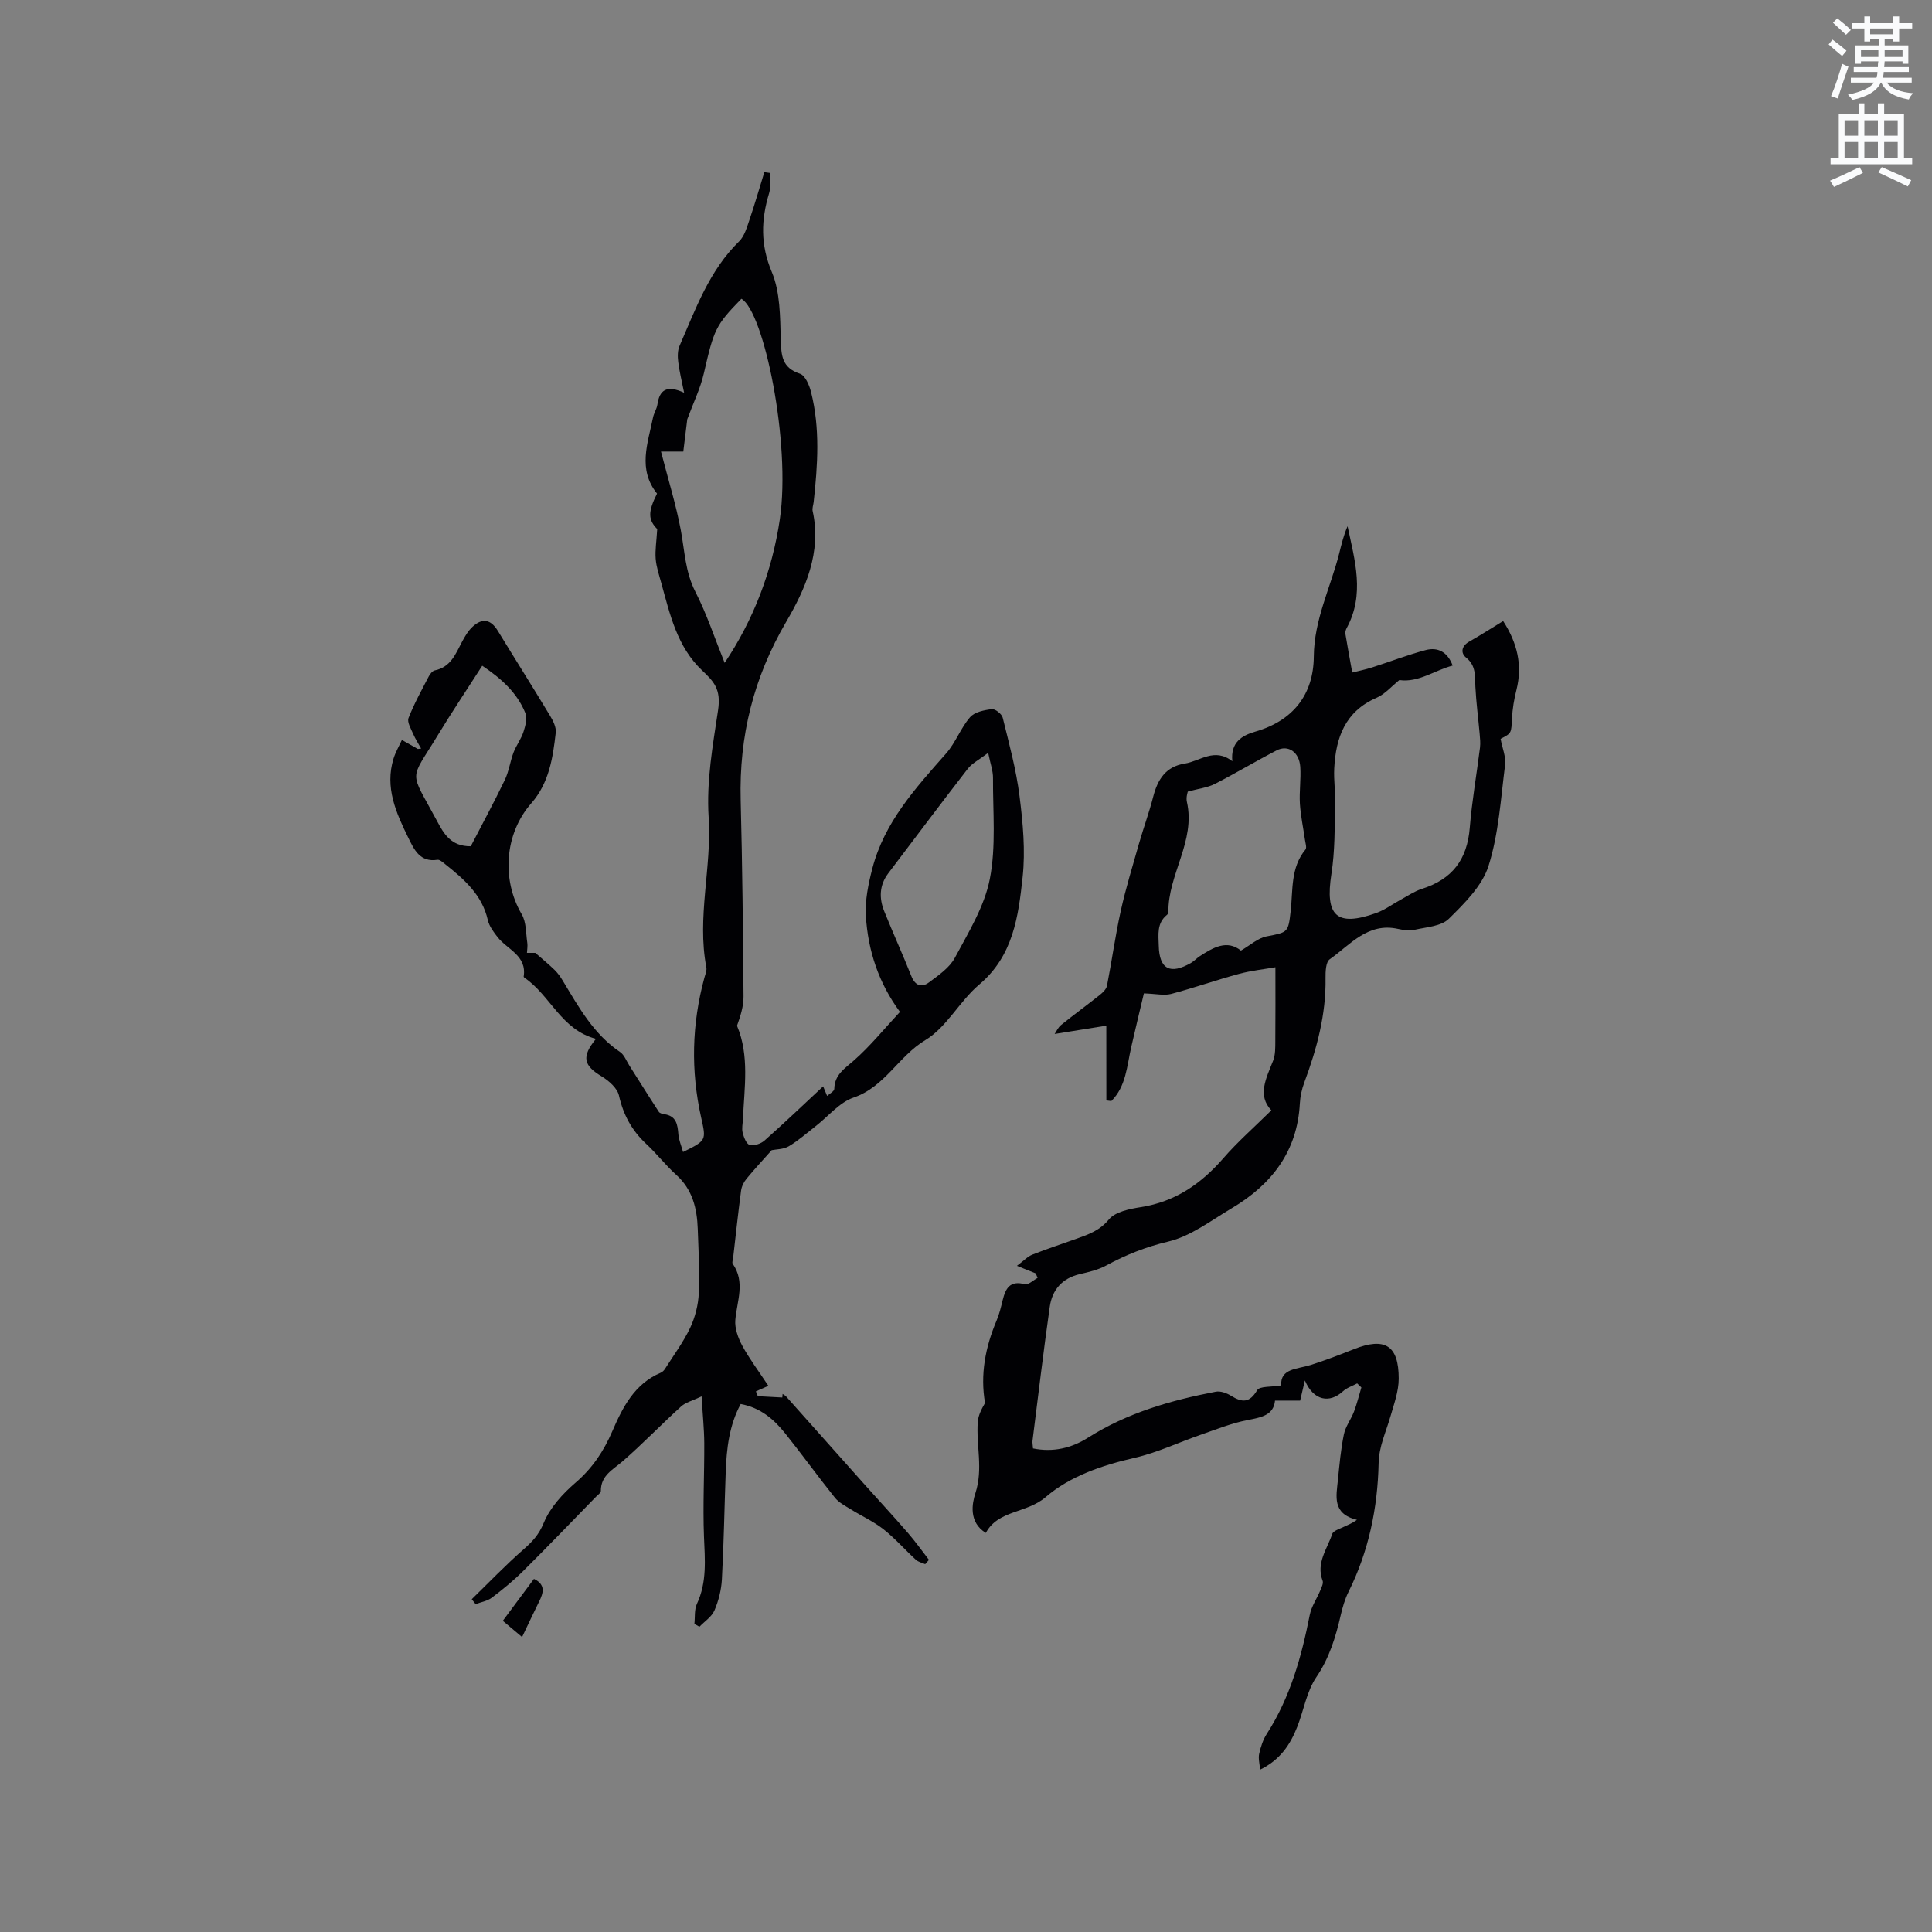 <svg enable-background="new 0 0 400 400" viewBox="0 0 400 400" xmlns="http://www.w3.org/2000/svg"><rect x="0" y="0" width="400" height="400" fill="#808080" stroke="none"/><path d="m378.6 9.2.8-1c.9.7 1.9 1.4 2.9 2.3l-.9 1.1c-1.1-.9-2-1.7-2.8-2.4zm.5 10.7c.9-2.1 1.6-4.3 2.3-6.7.4.2.8.4 1.3.6-.7 2.1-1.5 4.3-2.2 6.6zm.4-15.2.9-.9c1 .8 2 1.6 2.8 2.4l-1 1c-1-.9-1.9-1.8-2.7-2.5zm12.5-1.3h1.2v1.4h2.7v1.1h-2.7v2.7h-1.2v-.5h-1.8v1.3h4.9v3.8h-1.2v-.5h-3.7c0 .4-.1.9-.1 1.2h5.1v1h-5.2c0 .5-.1.9-.2 1.2h6v1h-5.2c1.1 1.3 2.9 2 5.5 2.2-.4.4-.7.8-.9 1.3-2.9-.5-4.8-1.6-5.7-3.5h-.1c-.8 1.7-2.7 2.9-5.9 3.6-.2-.4-.6-.8-.9-1.1 2.8-.6 4.6-1.4 5.4-2.5h-4.8v-1h5.3c.1-.3.2-.7.2-1.2h-4.9v-1h5c0-.4 0-.8.1-1.2h-3.6v.5h-1.2v-3.8h4.9v-1.3h-1.8v.5h-1.2v-2.7h-2.6v-1.1h2.6v-1.4h1.2v1.4h4.7v-1.4zm-6.7 8.4h3.6c0-.4 0-.9 0-1.4h-3.6zm1.9-4.7h4.7v-1.2h-4.7zm6.7 3.3h-3.7v1.4h3.7z" fill="#fafbfc"/><path d="m384.7 21.4h1.3v2.2h2.8v-2.2h1.3v2.2h4.1v9.1h1.7v1.3h-16.9v-1.3h1.7v-9.1h4.1v-2.2zm.3 13.2.7 1.2c-1.8.9-3.8 1.9-6 2.9-.2-.4-.5-.8-.8-1.3 2.4-1 4.4-2 6.1-2.8zm-3.1-6.5h2.8v-3.2h-2.8zm0 4.6h2.8v-3.3h-2.8zm4.1-4.6h2.8v-3.2h-2.8zm0 4.6h2.8v-3.3h-2.8zm3.6 1.9c2.1.9 4.1 1.8 6.1 2.7l-.7 1.3c-2.2-1.1-4.2-2-6.1-2.9zm3.3-9.7h-2.8v3.2h2.8zm-2.8 7.8h2.8v-3.3h-2.8z" fill="#fafbfc"/><g fill="#010104"><path d="m123.39 215.08c-7.2-1.87-9.44-9.01-14.79-12.64-.08-.06-.19-.18-.18-.25.69-4.37-3.37-5.58-5.39-8.15-.84-1.07-1.74-2.27-2.03-3.54-1.19-5.25-4.92-8.47-8.84-11.59-.48-.38-1.12-.97-1.59-.9-3.63.57-4.84-2.13-6.03-4.55-2.53-5.16-4.91-10.43-3.06-16.41.41-1.33 1.14-2.57 1.73-3.85 1.1.62 2.2 1.25 3.3 1.87.23-.03.46-.06.68-.09-.56-1.01-1.2-1.99-1.65-3.04-.45-1.06-1.29-2.43-.96-3.28 1.15-2.95 2.7-5.74 4.16-8.56.27-.53.78-1.2 1.28-1.3 3.3-.68 4.31-3.41 5.64-5.93.59-1.11 1.26-2.26 2.17-3.1 2.08-1.93 3.8-1.52 5.26.87 3.58 5.87 7.25 11.67 10.8 17.56.63 1.04 1.3 2.38 1.17 3.49-.59 5.23-1.39 10.44-5.07 14.63-5.53 6.29-6.19 15.78-1.97 22.98.96 1.64.85 3.91 1.15 5.91.1.67-.04 1.38-.07 2.07h1.73c1.55 1.36 2.83 2.4 4.01 3.55.66.65 1.22 1.44 1.7 2.25 3.28 5.44 6.35 11.02 11.83 14.72.88.59 1.32 1.85 1.94 2.82 2.03 3.19 4.03 6.41 6.1 9.58.19.28.72.42 1.12.48 2.5.35 2.76 2.14 2.92 4.17.1 1.2.61 2.36.97 3.66 4.84-2.4 4.81-2.39 3.75-7.12-2.17-9.7-1.95-19.34.66-28.94.19-.71.54-1.5.41-2.17-1.99-10.4 1.15-20.73.48-31.03-.49-7.6.87-14.97 1.95-22.23.65-4.36-.9-5.94-3.31-8.22-5.2-4.92-6.66-11.64-8.47-18.17-.45-1.63-1.01-3.28-1.14-4.94-.14-1.78.17-3.6.32-6.15-1.85-1.91-1.99-3.45-.04-7.35-4.05-5.04-1.9-10.43-.83-15.75.19-.92.77-1.77.91-2.69.44-3.08 1.97-4.06 5.53-2.44-.48-2.42-.98-4.38-1.22-6.37-.14-1.1-.15-2.37.28-3.35 3.34-7.63 6.13-15.57 12.33-21.62 1.11-1.08 1.6-2.9 2.14-4.46 1.11-3.26 2.06-6.57 3.08-9.87.42.06.83.12 1.25.18-.07 1.39.13 2.86-.26 4.16-1.67 5.53-1.83 10.67.55 16.33 1.76 4.19 1.72 9.27 1.86 13.97.1 3.31.21 5.86 3.98 7.1 1.08.36 1.94 2.38 2.29 3.8 1.9 7.52 1.37 15.14.54 22.75-.07.63-.34 1.3-.21 1.88 1.9 8.5-1.54 16.21-5.45 22.88-6.8 11.63-9.79 23.71-9.45 36.96.35 13.55.48 27.1.59 40.65.02 2.04-.64 4.08-1.35 6.07 2.61 6.2 1.51 12.79 1.23 19.32-.04.94-.28 1.94-.06 2.82.24.95.77 2.35 1.45 2.53.9.24 2.31-.23 3.06-.89 4.12-3.65 8.1-7.45 12.15-11.23.31.74.57 1.36.83 1.98.52-.48 1.47-.96 1.48-1.45.06-2.95 2.12-4.19 4.08-5.91 3.4-2.99 6.28-6.57 9.52-10.04-4.41-5.96-6.62-12.68-7.06-19.83-.2-3.25.51-6.66 1.34-9.86 2.48-9.56 8.93-16.63 15.26-23.8 1.97-2.23 3.02-5.26 4.96-7.51.94-1.09 2.94-1.49 4.52-1.68.7-.08 2.06 1 2.25 1.77 1.32 5.37 2.79 10.75 3.48 16.22.7 5.55 1.24 11.29.64 16.81-.88 8.09-1.93 16.27-8.97 22.21-4.08 3.44-6.75 8.86-11.18 11.52-5.56 3.34-8.37 9.68-14.85 11.89-2.93 1-5.22 3.88-7.81 5.89-1.84 1.43-3.6 3.01-5.59 4.19-1.1.65-2.61.62-3.55.81-1.82 2.05-3.58 3.93-5.22 5.93-.56.68-1.01 1.6-1.12 2.46-.61 4.62-1.11 9.26-1.64 13.89-.05.42-.27.98-.09 1.24 2.65 3.8.88 7.7.54 11.63-.15 1.73.57 3.71 1.42 5.3 1.45 2.69 3.31 5.15 5.42 8.34-.86.38-1.72.76-2.58 1.15.13.33.27.67.4 1l5.07.27c.02-.25.04-.49.06-.74.26.18.56.33.76.56 5.45 6.1 10.88 12.22 16.33 18.32 2.95 3.31 5.97 6.56 8.87 9.91 1.54 1.78 2.9 3.7 4.34 5.56-.26.3-.52.59-.78.89-.65-.29-1.43-.45-1.93-.91-2.27-2.08-4.31-4.43-6.71-6.32-2.09-1.64-4.58-2.76-6.85-4.17-1.13-.7-2.4-1.36-3.2-2.36-3.51-4.38-6.8-8.94-10.31-13.33-2.34-2.92-5.13-5.32-9.2-6.06-2.38 4.42-2.92 9.22-3.1 14.08-.27 7.41-.39 14.82-.79 22.22-.12 2.18-.68 4.43-1.54 6.43-.57 1.33-2.04 2.26-3.11 3.38-.35-.2-.69-.39-1.04-.59.15-1.39-.04-2.95.52-4.15 2.12-4.54 1.65-9.21 1.46-13.98-.25-6.42.09-12.86.06-19.3-.02-2.93-.33-5.87-.55-9.67-1.88.89-3.3 1.23-4.25 2.09-4.08 3.7-7.91 7.69-12.06 11.31-2.03 1.77-4.57 2.94-4.55 6.19 0 .39-.63.8-1 1.18-5.02 5.14-9.99 10.33-15.09 15.39-2.02 2-4.24 3.82-6.51 5.53-.92.69-2.21.89-3.33 1.32-.27-.34-.53-.68-.8-1.02 3.55-3.46 6.99-7.05 10.71-10.31 1.83-1.6 3.18-3.03 4.19-5.48 1.3-3.17 3.92-6.04 6.59-8.34 3.49-3 5.81-6.48 7.62-10.66 2.12-4.91 4.58-9.81 10.02-12.1.36-.15.69-.49.9-.83 1.78-2.81 3.79-5.51 5.2-8.49 1.03-2.19 1.67-4.74 1.78-7.16.2-4.44-.07-8.9-.22-13.34-.15-4.23-1.09-8.12-4.45-11.15-2.2-1.98-4.03-4.37-6.2-6.39-2.98-2.77-4.76-6.02-5.66-10.03-.34-1.53-2.09-3.06-3.57-3.96-3.76-2.26-4.24-4.06-1.19-7.78zm13.46-121.59c1.55 6.01 3.13 11.07 4.1 16.25.81 4.31.91 8.65 3.01 12.76 2.36 4.6 3.99 9.58 6.07 14.74 5.98-8.92 9.84-18.98 11.43-29.76 2.32-15.76-3.3-42.98-7.96-45.62-5.39 5.52-5.69 6.37-7.78 15.46-.71 3.08-2.14 6-3.43 9.49-.23 1.92-.55 4.52-.82 6.68-1.61 0-2.86 0-4.62 0zm67.74 62.38c-1.94 1.48-3.36 2.17-4.22 3.29-5.56 7.17-10.99 14.43-16.47 21.66-1.84 2.44-1.92 5.12-.84 7.82 1.81 4.51 3.83 8.93 5.62 13.44.79 2 2.13 2.45 3.65 1.32 1.98-1.48 4.26-3.03 5.37-5.11 2.81-5.25 6.11-10.6 7.23-16.3 1.32-6.75.62-13.91.66-20.89.02-1.49-.54-2.97-1-5.23zm-107.12 19.34c2.33-4.51 4.8-9.06 7.04-13.72.86-1.79 1.11-3.85 1.82-5.72.56-1.46 1.57-2.77 2.05-4.25.4-1.24.82-2.82.38-3.91-1.72-4.23-5.01-7.15-8.92-9.78-3.16 4.93-6.28 9.58-9.18 14.36-5.96 9.82-5.95 6.98-.2 17.75 1.4 2.62 2.86 5.31 7.01 5.27z"/><path d="m229.05 212.35c-3.86.62-7.14 1.15-10.7 1.72.35-.51.71-1.36 1.34-1.86 2.64-2.13 5.38-4.13 8.04-6.24.61-.49 1.33-1.19 1.46-1.89 1.01-5.14 1.71-10.33 2.84-15.44 1.04-4.72 2.47-9.35 3.79-14 .93-3.24 2.1-6.42 2.94-9.69.92-3.57 2.59-6.24 6.53-6.86 3.19-.5 6.15-3.37 9.85-.48-.39-3.91 1.95-5.32 4.74-6.13 7.84-2.26 12.07-7.67 12.13-15.55.06-7.64 3.44-14.21 5.24-21.28.48-1.91.93-3.83 1.75-5.7 1.5 7.08 3.62 14.12-.2 21.12-.18.34-.31.8-.25 1.16.4 2.44.85 4.87 1.42 8.01 1.15-.29 2.68-.6 4.15-1.07 3.7-1.18 7.32-2.59 11.07-3.58 2.5-.66 4.52.4 5.57 3.21-3.76.98-7.08 3.57-11.04 3-1.6 1.28-2.97 2.91-4.72 3.67-6.5 2.82-8.43 8.24-8.76 14.61-.13 2.53.28 5.09.21 7.62-.14 4.74-.06 9.53-.79 14.2-1.36 8.73 1.04 11.06 9.25 8.14 1.85-.66 3.49-1.91 5.24-2.85 1.38-.75 2.72-1.67 4.19-2.14 6.37-2.02 9.42-6.09 9.96-12.67.45-5.56 1.43-11.08 2.12-16.62.11-.92.01-1.87-.07-2.8-.29-3.26-.72-6.52-.89-9.79-.12-2.2.19-4.31-1.91-6.01-1.19-.96-.99-2.41.65-3.33 2.29-1.29 4.51-2.72 7.01-4.25 2.93 4.54 4.04 9.13 2.75 14.27-.49 1.92-.82 3.92-.92 5.9-.16 3.04-.05 3.04-2.36 4.22.36 1.94 1.14 3.73.93 5.4-.89 7.01-1.32 14.22-3.42 20.89-1.31 4.14-4.98 7.77-8.23 10.97-1.57 1.55-4.61 1.71-7.03 2.26-1.09.25-2.35.08-3.47-.17-6.27-1.4-9.89 3.28-14.15 6.28-.82.57-.89 2.57-.87 3.9.12 7.55-1.81 14.66-4.41 21.65-.51 1.37-.83 2.86-.91 4.32-.53 9.97-5.88 16.81-14.13 21.7-4.27 2.53-8.47 5.79-13.14 6.89-4.64 1.1-8.76 2.74-12.85 4.96-1.64.89-3.57 1.34-5.42 1.77-3.67.85-5.74 3.25-6.24 6.77-1.31 9.23-2.4 18.48-3.57 27.73-.05.41.05.83.1 1.59 4.14.85 7.97-.05 11.42-2.24 8.12-5.14 17.13-7.72 26.42-9.5.98-.19 2.26.28 3.16.84 2.27 1.41 3.82 1.54 5.41-1.15.52-.87 2.91-.63 4.98-.99-.21-3.55 3.32-3.35 6.13-4.24 3.02-.96 5.98-2.1 8.93-3.27 6.39-2.54 9.28-.8 9.27 6.1 0 2.64-.99 5.32-1.74 7.92-.91 3.18-2.35 6.1-2.42 9.63-.2 9.25-2.06 18.22-6.24 26.61-.74 1.49-1.22 3.16-1.6 4.79-1.05 4.54-2.34 8.85-5.06 12.86-2.01 2.97-2.6 6.87-3.96 10.31-1.43 3.61-3.47 6.78-7.68 8.84-.1-1.27-.41-2.34-.19-3.29.32-1.43.79-2.91 1.58-4.13 4.85-7.54 7.18-15.94 8.89-24.61.35-1.78 1.49-3.4 2.2-5.12.26-.63.67-1.45.46-1.98-1.39-3.66.95-6.55 1.99-9.66.23-.69 1.55-1.06 2.41-1.49.8-.39 1.65-.67 2.71-1.45-5.18-1.25-4.27-4.91-3.94-8.24.32-3.16.6-6.34 1.24-9.45.34-1.65 1.48-3.11 2.1-4.73.61-1.62 1.02-3.32 1.52-4.98-.29-.28-.58-.56-.87-.84-1 .54-2.15.9-2.96 1.65-2.72 2.5-6.06 1.99-7.87-2.26-.42 1.77-.64 2.71-.98 4.17-1.37 0-3.12 0-5.2 0-.29 3.04-2.85 3.48-5.73 4.04-3.28.64-6.44 1.92-9.62 3.02-4.59 1.59-9.04 3.72-13.73 4.79-6.74 1.54-13.4 3.81-18.41 8.13-3.96 3.41-9.81 2.63-12.39 7.41-3.61-2.22-2.83-6.15-2.16-8.21 1.66-5.07.13-9.9.5-14.79.1-1.35.78-2.65 1.5-3.9-1.02-5.86.05-11.52 2.39-17.06.57-1.34.91-2.79 1.26-4.22.6-2.42 1.5-4.15 4.59-3.3.71.19 1.75-.84 2.64-1.31-.13-.31-.26-.63-.38-.94-1.02-.41-2.05-.82-3.9-1.56 1.39-1.03 2.19-1.92 3.19-2.32 3.05-1.21 6.17-2.22 9.26-3.33 2.44-.88 4.7-1.67 6.59-3.95 1.33-1.61 4.3-2.19 6.64-2.56 7.1-1.12 12.47-4.83 17.08-10.14 2.96-3.41 6.39-6.41 9.92-9.9-2.96-3.1-1.07-6.64.37-10.29.48-1.22.44-2.7.45-4.06.05-4.95.02-9.9.02-15.27-2.27.4-4.98.68-7.58 1.38-4.7 1.27-9.3 2.9-14 4.14-1.47.38-3.14-.03-5.65-.11-.72 3.05-1.7 7.08-2.62 11.11-.9 3.93-1.06 8.14-4.12 11.18-.34-.04-.69-.08-1.03-.13-.01-4.91-.01-9.84-.01-15.48zm27.87-15.54c1.94-1.12 3.52-2.6 5.31-2.94 4.41-.85 4.49-.76 4.99-5.25.49-4.35-.05-8.96 3.06-12.73.32-.39-.02-1.37-.11-2.07-.35-2.47-.88-4.93-1.04-7.41-.15-2.53.24-5.09.08-7.62-.2-3.08-2.51-4.67-4.9-3.43-4.31 2.23-8.48 4.74-12.8 6.95-1.49.76-3.27.95-5.59 1.58-.01.1-.4 1.17-.19 2.11 1.86 8.17-3.93 15.03-3.83 22.87 0 .18-.15.43-.3.55-2.13 1.72-1.75 4.09-1.69 6.39.11 4.85 2.37 6.05 6.71 3.53.63-.37 1.14-.95 1.75-1.35 2.81-1.83 5.67-3.49 8.55-1.18z"/><path d="m110.55 326.89c2.44 1.18 1.99 2.87 1.05 4.73-1.16 2.32-2.24 4.67-3.51 7.31-1.15-.97-2.54-2.14-3.99-3.36 2.2-2.95 4.3-5.78 6.45-8.68z"/></g></svg>